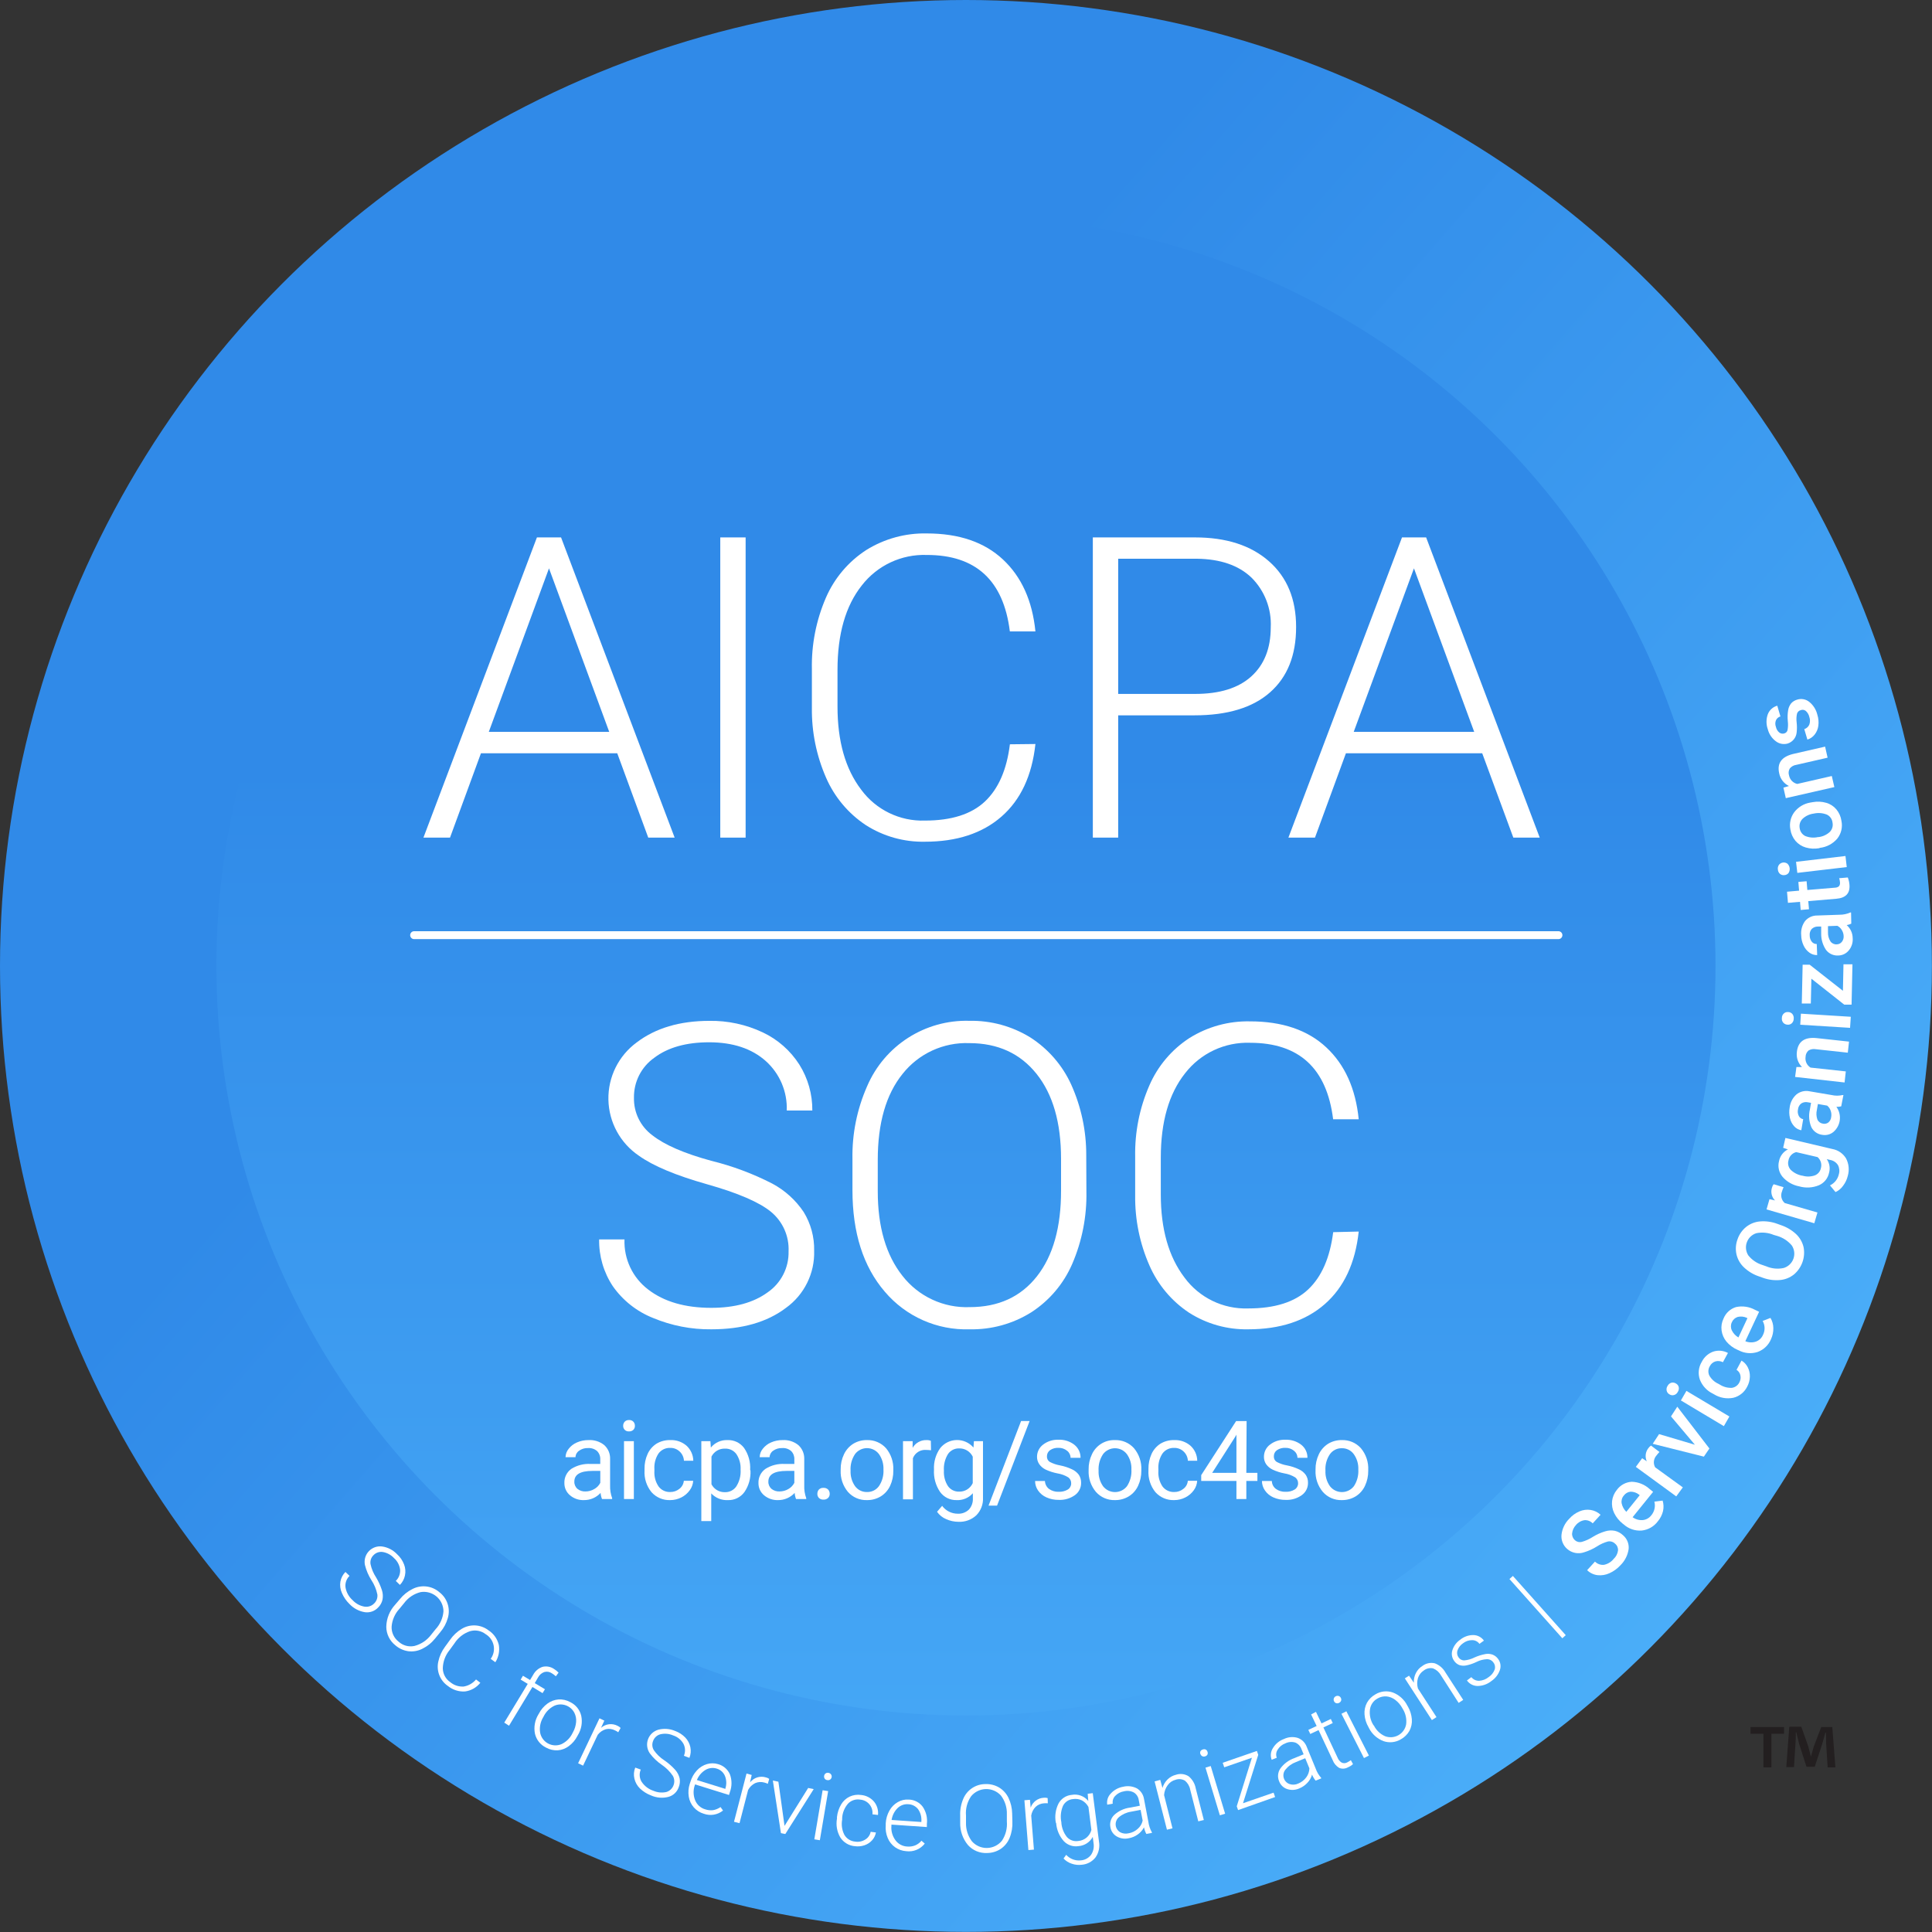 <?xml version="1.0" encoding="UTF-8"?>
<svg width="122px" height="122px" viewBox="0 0 122 122" version="1.1" xmlns="http://www.w3.org/2000/svg" xmlns:xlink="http://www.w3.org/1999/xlink">
    <rect x="0" y="0" width="122" height="122" fill="#333333" stroke="none"/>
    <!-- Generator: Sketch 55.2 (78181) - https://sketchapp.com -->
    <title>21972-312_SOC_NonCPA</title>
    <desc>Created with Sketch.</desc>
    <defs>
        <linearGradient x1="108.115%" y1="100%" x2="34.416%" y2="35.739%" id="linearGradient-1">
            <stop stop-color="#54BBFF" offset="0%"></stop>
            <stop stop-color="#308AE8" offset="100%"></stop>
        </linearGradient>
        <linearGradient x1="36.661%" y1="146.518%" x2="36.661%" y2="36.585%" id="linearGradient-2">
            <stop stop-color="#54BBFF" offset="0%"></stop>
            <stop stop-color="#308AE8" offset="100%"></stop>
        </linearGradient>
    </defs>
    <g id="Onboard?" stroke="none" stroke-width="1" fill="none" fill-rule="evenodd">
        <g id="Artboard" transform="translate(-869, -71)">
            <g id="21972-312_SOC_NonCPA" transform="translate(869, 71)">
                <circle id="Oval" fill="url(#linearGradient-1)" fill-rule="nonzero" cx="60.997" cy="60.997" r="60.997"></circle>
                <circle id="Oval" fill="url(#linearGradient-2)" fill-rule="nonzero" cx="60.997" cy="60.997" r="47.332"></circle>
                <path d="M23.62,101.26 C23.776,101.114 23.854,100.903 23.83,100.69 C23.764,100.366 23.636,100.057 23.453,99.781 C23.266,99.486 23.128,99.162 23.044,98.823 C22.98,98.512 23.07,98.19 23.287,97.958 C23.504,97.726 23.82,97.613 24.134,97.656 C24.496,97.709 24.828,97.883 25.078,98.149 C25.272,98.325 25.421,98.544 25.515,98.789 C25.602,99.011 25.621,99.254 25.571,99.488 C25.524,99.712 25.414,99.919 25.253,100.082 L24.994,99.83 C25.182,99.648 25.282,99.393 25.267,99.131 C25.235,98.843 25.096,98.578 24.879,98.387 C24.693,98.187 24.448,98.053 24.18,98.006 C23.957,97.969 23.732,98.046 23.579,98.212 C23.432,98.357 23.364,98.564 23.397,98.768 C23.46,99.065 23.579,99.349 23.746,99.603 C23.9,99.858 24.024,100.131 24.117,100.414 C24.179,100.606 24.192,100.81 24.155,101.008 C24.114,101.198 24.018,101.372 23.879,101.508 C23.664,101.74 23.349,101.851 23.037,101.805 C22.666,101.744 22.326,101.562 22.068,101.288 C21.863,101.09 21.7,100.852 21.589,100.589 C21.488,100.365 21.455,100.115 21.495,99.872 C21.538,99.642 21.649,99.43 21.813,99.264 L22.072,99.512 C21.873,99.704 21.78,99.98 21.82,100.253 C21.877,100.565 22.039,100.849 22.278,101.057 C22.471,101.263 22.724,101.401 23.002,101.452 C23.227,101.493 23.458,101.422 23.62,101.26 L23.62,101.26 Z" id="Path" fill="#FFFFFF" fill-rule="nonzero"></path>
                <path d="M27.476,103.466 C27.256,103.741 26.978,103.964 26.662,104.119 C26.391,104.255 26.085,104.308 25.784,104.27 C25.481,104.227 25.197,104.097 24.966,103.896 C24.605,103.612 24.393,103.178 24.393,102.718 C24.405,102.198 24.608,101.7 24.963,101.319 L25.246,100.987 C25.466,100.712 25.744,100.489 26.06,100.334 C26.619,100.053 27.291,100.14 27.759,100.554 C28.247,100.935 28.453,101.575 28.28,102.169 C28.189,102.5 28.025,102.807 27.801,103.067 L27.476,103.466 Z M27.501,102.886 C27.794,102.574 27.971,102.172 28.004,101.746 C28,101.385 27.838,101.043 27.561,100.811 C27.285,100.579 26.92,100.478 26.564,100.536 C26.143,100.64 25.772,100.887 25.515,101.236 L25.228,101.585 C24.937,101.896 24.761,102.297 24.729,102.721 C24.716,103.086 24.878,103.436 25.166,103.662 C25.435,103.911 25.809,104.014 26.169,103.938 C26.587,103.829 26.956,103.583 27.218,103.239 L27.501,102.886 Z" id="Shape" fill="#FFFFFF" fill-rule="nonzero"></path>
                <path d="M30.332,106.262 C30.092,106.565 29.743,106.762 29.36,106.811 C28.969,106.834 28.584,106.709 28.28,106.462 C27.781,106.119 27.543,105.506 27.679,104.917 C27.75,104.584 27.892,104.27 28.095,103.997 L28.417,103.553 C28.612,103.269 28.866,103.031 29.161,102.854 C29.689,102.536 30.357,102.573 30.846,102.948 C31.176,103.161 31.41,103.493 31.5,103.875 C31.564,104.253 31.486,104.642 31.28,104.965 L30.986,104.752 C31.164,104.508 31.232,104.199 31.171,103.902 C31.11,103.606 30.928,103.348 30.668,103.193 C30.385,102.974 30.014,102.905 29.672,103.008 C29.271,103.145 28.928,103.413 28.7,103.77 L28.396,104.189 C28.126,104.514 27.973,104.921 27.962,105.343 C27.965,105.696 28.141,106.026 28.434,106.224 C28.669,106.421 28.971,106.519 29.277,106.5 C29.583,106.45 29.861,106.291 30.06,106.053 L30.332,106.262 Z" id="Path" fill="#FFFFFF" fill-rule="nonzero"></path>
                <path d="M31.842,108.779 L33.325,106.332 L32.877,106.063 L33.024,105.818 L33.471,106.088 L33.667,105.762 C33.793,105.523 34.005,105.342 34.261,105.256 C34.509,105.196 34.771,105.245 34.981,105.388 C35.088,105.453 35.186,105.532 35.272,105.623 L35.1,105.853 C35.022,105.78 34.937,105.716 34.845,105.661 C34.706,105.566 34.532,105.538 34.37,105.584 C34.198,105.646 34.055,105.771 33.971,105.934 L33.768,106.283 L34.412,106.671 L34.261,106.916 L33.622,106.528 L32.143,108.975 L31.842,108.779 Z" id="Path" fill="#FFFFFF" fill-rule="nonzero"></path>
                <path d="M34.027,108.213 C34.156,107.962 34.342,107.744 34.569,107.577 C34.773,107.426 35.015,107.335 35.268,107.315 C35.525,107.298 35.781,107.357 36.006,107.482 C36.36,107.65 36.617,107.971 36.705,108.353 C36.79,108.768 36.715,109.2 36.495,109.562 L36.46,109.625 C36.331,109.878 36.144,110.097 35.915,110.265 C35.712,110.418 35.469,110.51 35.216,110.527 C34.96,110.54 34.705,110.481 34.482,110.356 C34.13,110.185 33.873,109.866 33.782,109.485 C33.697,109.069 33.772,108.636 33.992,108.272 L34.027,108.213 Z M34.289,108.461 C34.12,108.748 34.056,109.086 34.108,109.415 C34.164,109.706 34.348,109.957 34.609,110.097 C34.87,110.237 35.18,110.253 35.453,110.139 C35.76,109.994 36.008,109.747 36.153,109.44 L36.184,109.381 C36.294,109.183 36.361,108.963 36.38,108.737 C36.398,108.536 36.359,108.334 36.268,108.154 C36.03,107.704 35.489,107.51 35.02,107.706 C34.714,107.852 34.467,108.099 34.321,108.405 L34.289,108.461 Z" id="Shape" fill="#FFFFFF" fill-rule="nonzero"></path>
                <path d="M39.04,109.388 C38.977,109.34 38.909,109.301 38.837,109.269 C38.66,109.177 38.455,109.15 38.26,109.195 C38.056,109.254 37.876,109.377 37.747,109.545 L36.82,111.495 L36.506,111.345 L37.855,108.507 L38.163,108.653 L37.953,109.108 C38.242,108.851 38.66,108.801 39.002,108.982 C39.073,109.013 39.137,109.058 39.19,109.115 L39.04,109.388 Z" id="Path" fill="#FFFFFF" fill-rule="nonzero"></path>
                <path d="M42.525,112.75 C42.607,112.553 42.594,112.329 42.49,112.142 C42.304,111.867 42.066,111.63 41.791,111.443 C41.503,111.247 41.249,111.005 41.04,110.726 C40.856,110.466 40.811,110.133 40.919,109.834 C41.027,109.534 41.274,109.307 41.581,109.223 C41.93,109.135 42.299,109.163 42.63,109.304 C42.875,109.392 43.096,109.536 43.277,109.723 C43.437,109.892 43.548,110.103 43.595,110.331 C43.64,110.556 43.619,110.789 43.535,111.003 L43.186,110.873 C43.29,110.629 43.279,110.351 43.158,110.115 C43.015,109.864 42.783,109.675 42.508,109.587 C42.256,109.476 41.975,109.45 41.707,109.513 C41.49,109.568 41.314,109.728 41.239,109.94 C41.161,110.132 41.181,110.349 41.291,110.524 C41.466,110.775 41.688,110.99 41.945,111.156 C42.202,111.331 42.437,111.536 42.644,111.768 C42.777,111.919 42.87,112.1 42.917,112.296 C42.952,112.486 42.931,112.683 42.857,112.862 C42.753,113.162 42.507,113.39 42.2,113.47 C41.836,113.562 41.452,113.529 41.109,113.376 C40.849,113.278 40.611,113.128 40.41,112.936 C40.237,112.767 40.116,112.552 40.061,112.317 C40.005,112.084 40.024,111.84 40.113,111.618 L40.463,111.744 C40.353,111.997 40.375,112.289 40.522,112.523 C40.699,112.786 40.959,112.983 41.26,113.082 C41.518,113.195 41.806,113.222 42.081,113.159 C42.284,113.097 42.447,112.947 42.525,112.75 L42.525,112.75 Z" id="Path" fill="#FFFFFF" fill-rule="nonzero"></path>
                <path d="M44.444,114.533 C43.945,114.388 43.574,113.967 43.494,113.453 C43.449,113.183 43.471,112.906 43.556,112.646 L43.595,112.527 C43.673,112.256 43.813,112.007 44.004,111.8 C44.175,111.61 44.395,111.471 44.64,111.398 C44.868,111.33 45.111,111.33 45.339,111.398 C45.674,111.487 45.95,111.724 46.091,112.041 C46.226,112.403 46.226,112.801 46.091,113.163 L46.035,113.348 L43.892,112.68 L43.871,112.743 C43.766,113.051 43.776,113.386 43.899,113.687 C44.012,113.963 44.245,114.172 44.532,114.254 C44.692,114.308 44.863,114.326 45.032,114.306 C45.2,114.276 45.36,114.209 45.5,114.11 L45.657,114.33 C45.316,114.605 44.856,114.682 44.444,114.533 Z M45.266,111.684 C45.027,111.607 44.765,111.636 44.549,111.765 C44.303,111.913 44.113,112.137 44.007,112.404 L45.808,112.964 L45.808,112.929 C45.889,112.673 45.879,112.398 45.78,112.149 C45.687,111.924 45.499,111.754 45.266,111.684 Z" id="Shape" fill="#FFFFFF" fill-rule="nonzero"></path>
                <path d="M48.485,112.642 C48.415,112.608 48.341,112.581 48.265,112.562 C48.073,112.507 47.868,112.52 47.685,112.6 C47.496,112.694 47.341,112.844 47.241,113.03 L46.699,115.127 L46.35,115.04 L47.14,111.995 L47.468,112.083 L47.363,112.555 C47.598,112.251 47.996,112.124 48.363,112.237 C48.439,112.253 48.51,112.285 48.573,112.331 L48.485,112.642 Z" id="Path" fill="#FFFFFF" fill-rule="nonzero"></path>
                <polygon id="Path" fill="#FFFFFF" fill-rule="nonzero" points="49.541 115.299 51.034 112.904 51.383 112.978 49.59 115.813 49.314 115.757 48.803 112.436 49.153 112.509"></polygon>
                <path d="M51.771,116.204 L51.422,116.148 L51.946,113.048 L52.296,113.103 L51.771,116.204 Z M52.041,112.142 C52.049,112.079 52.083,112.021 52.136,111.985 C52.189,111.948 52.254,111.936 52.317,111.95 C52.381,111.959 52.439,111.995 52.477,112.048 C52.513,112.099 52.527,112.161 52.516,112.223 C52.506,112.283 52.472,112.337 52.422,112.373 C52.367,112.41 52.3,112.423 52.236,112.408 C52.171,112.401 52.113,112.367 52.075,112.313 C52.043,112.263 52.03,112.202 52.041,112.142 L52.041,112.142 Z" id="Shape" fill="#FFFFFF" fill-rule="nonzero"></path>
                <path d="M54.002,116.292 C54.22,116.328 54.443,116.283 54.631,116.166 C54.814,116.06 54.941,115.88 54.98,115.673 L55.312,115.715 C55.28,115.9 55.195,116.072 55.068,116.211 C54.936,116.356 54.768,116.465 54.582,116.526 C54.39,116.59 54.185,116.609 53.984,116.582 C53.609,116.552 53.269,116.349 53.065,116.033 C52.854,115.674 52.778,115.251 52.852,114.841 L52.852,114.736 C52.883,114.456 52.974,114.185 53.117,113.942 C53.242,113.731 53.427,113.56 53.649,113.453 C53.876,113.347 54.131,113.31 54.379,113.348 C54.692,113.376 54.981,113.524 55.187,113.761 C55.384,113.997 55.476,114.304 55.442,114.61 L55.092,114.568 C55.117,114.343 55.049,114.117 54.904,113.942 C54.759,113.768 54.549,113.659 54.323,113.642 C54.043,113.592 53.757,113.684 53.558,113.886 C53.333,114.14 53.2,114.461 53.18,114.799 L53.18,114.9 C53.119,115.228 53.168,115.568 53.32,115.865 C53.464,116.11 53.718,116.269 54.002,116.292 Z" id="Path" fill="#FFFFFF" fill-rule="nonzero"></path>
                <path d="M57.221,116.896 C56.97,116.879 56.728,116.793 56.522,116.648 C56.315,116.501 56.154,116.299 56.057,116.064 C55.951,115.81 55.907,115.535 55.931,115.26 L55.931,115.138 C55.946,114.855 56.026,114.58 56.165,114.334 C56.287,114.111 56.469,113.926 56.69,113.799 C56.901,113.675 57.145,113.619 57.389,113.638 C57.735,113.646 58.058,113.812 58.266,114.089 C58.484,114.409 58.577,114.797 58.529,115.18 L58.529,115.372 L56.291,115.218 L56.291,115.285 C56.26,115.607 56.347,115.93 56.536,116.194 C56.709,116.438 56.985,116.588 57.284,116.603 C57.452,116.618 57.622,116.595 57.78,116.536 C57.939,116.47 58.079,116.367 58.189,116.236 L58.396,116.417 C58.118,116.775 57.67,116.958 57.221,116.896 Z M57.361,113.932 C57.109,113.91 56.86,114 56.679,114.177 C56.476,114.379 56.344,114.641 56.302,114.925 L58.182,115.054 L58.182,115.002 C58.202,114.734 58.129,114.467 57.976,114.247 C57.828,114.056 57.602,113.941 57.361,113.932 L57.361,113.932 Z" id="Shape" fill="#FFFFFF" fill-rule="nonzero"></path>
                <path d="M63.929,115.023 C63.946,115.375 63.887,115.727 63.755,116.054 C63.641,116.338 63.445,116.581 63.192,116.753 C62.936,116.921 62.638,117.011 62.332,117.012 C61.873,117.036 61.428,116.851 61.122,116.508 C60.792,116.111 60.618,115.606 60.633,115.089 L60.633,114.652 C60.618,114.293 60.683,113.935 60.822,113.603 C61.054,113.035 61.606,112.662 62.22,112.659 C62.523,112.646 62.824,112.72 63.087,112.873 C63.344,113.029 63.55,113.256 63.681,113.526 C63.829,113.836 63.909,114.173 63.915,114.516 L63.929,115.023 Z M63.58,114.572 C63.596,114.144 63.464,113.724 63.206,113.383 C62.963,113.115 62.615,112.966 62.253,112.974 C61.891,112.983 61.551,113.149 61.322,113.429 C61.076,113.786 60.962,114.217 61,114.649 L61,115.092 C60.986,115.517 61.118,115.934 61.374,116.274 C61.615,116.548 61.965,116.702 62.33,116.694 C62.695,116.687 63.039,116.519 63.269,116.236 C63.507,115.877 63.617,115.448 63.58,115.019 L63.58,114.572 Z" id="Shape" fill="#FFFFFF" fill-rule="nonzero"></path>
                <path d="M66.167,113.872 C66.089,113.866 66.01,113.866 65.932,113.872 C65.733,113.882 65.544,113.961 65.398,114.096 C65.248,114.246 65.151,114.44 65.118,114.649 L65.289,116.798 L64.94,116.826 L64.688,113.68 L65.038,113.652 L65.083,114.149 C65.206,113.786 65.54,113.537 65.922,113.523 C66.001,113.514 66.08,113.521 66.156,113.544 L66.167,113.872 Z" id="Path" fill="#FFFFFF" fill-rule="nonzero"></path>
                <path d="M66.67,115.086 C66.595,114.676 66.657,114.254 66.845,113.883 C67.013,113.575 67.324,113.372 67.673,113.341 C68.067,113.267 68.47,113.415 68.722,113.726 L68.684,113.271 L69.005,113.233 L69.397,116.285 C69.461,116.633 69.385,116.993 69.183,117.284 C68.972,117.556 68.656,117.726 68.313,117.753 C68.098,117.781 67.878,117.759 67.673,117.686 C67.477,117.623 67.3,117.509 67.159,117.358 L67.327,117.127 C67.562,117.386 67.907,117.516 68.254,117.477 C68.508,117.458 68.742,117.33 68.897,117.127 C69.043,116.909 69.099,116.644 69.054,116.386 L69.005,115.994 C68.823,116.331 68.482,116.551 68.1,116.578 C67.757,116.632 67.411,116.513 67.173,116.26 C66.895,115.947 66.727,115.552 66.694,115.134 L66.67,115.086 Z M67.02,115.086 C67.042,115.418 67.164,115.736 67.369,115.998 C67.549,116.202 67.821,116.298 68.089,116.253 C68.487,116.222 68.82,115.94 68.918,115.554 L68.732,114.103 C68.638,113.93 68.496,113.787 68.323,113.691 C68.148,113.605 67.95,113.576 67.757,113.607 C67.486,113.628 67.246,113.79 67.124,114.033 C66.981,114.37 66.947,114.743 67.027,115.099 L67.02,115.086 Z" id="Shape" fill="#FFFFFF" fill-rule="nonzero"></path>
                <path d="M72.389,115.809 C72.319,115.677 72.268,115.536 72.239,115.39 C72.148,115.568 72.015,115.722 71.851,115.837 C71.682,115.959 71.489,116.041 71.284,116.078 C71.024,116.14 70.75,116.1 70.519,115.966 C70.307,115.844 70.161,115.634 70.12,115.393 C70.06,115.107 70.151,114.81 70.361,114.607 C70.638,114.354 70.986,114.193 71.358,114.145 L71.977,114.026 L71.91,113.677 C71.885,113.479 71.774,113.302 71.606,113.194 C71.413,113.089 71.186,113.061 70.973,113.117 C70.76,113.15 70.564,113.253 70.417,113.411 C70.293,113.54 70.237,113.72 70.267,113.897 L69.918,113.96 C69.877,113.705 69.958,113.446 70.138,113.261 C70.345,113.031 70.623,112.878 70.928,112.827 C71.22,112.756 71.528,112.793 71.795,112.932 C72.033,113.076 72.195,113.318 72.239,113.593 L72.518,115.054 C72.55,115.284 72.624,115.506 72.739,115.708 L72.739,115.743 L72.389,115.809 Z M71.267,115.767 C71.484,115.731 71.685,115.633 71.847,115.484 C72.003,115.349 72.111,115.168 72.155,114.967 L72.025,114.288 L71.417,114.404 C71.134,114.447 70.869,114.568 70.652,114.753 C70.51,114.877 70.435,115.061 70.452,115.248 C70.468,115.436 70.574,115.604 70.736,115.701 C70.898,115.788 71.088,115.811 71.267,115.767 L71.267,115.767 Z" id="Shape" fill="#FFFFFF" fill-rule="nonzero"></path>
                <path d="M73.266,112.394 L73.406,112.904 C73.466,112.701 73.577,112.515 73.728,112.366 C73.874,112.222 74.056,112.12 74.256,112.072 C74.522,111.981 74.814,112.015 75.053,112.163 C75.291,112.356 75.452,112.627 75.507,112.929 L76.018,114.928 L75.668,115.012 L75.158,113.013 C75.118,112.791 75.001,112.591 74.829,112.446 C74.65,112.339 74.432,112.317 74.235,112.387 C74.03,112.438 73.851,112.562 73.731,112.736 C73.599,112.917 73.522,113.132 73.508,113.355 L74.039,115.453 L73.689,115.54 L72.91,112.492 L73.266,112.394 Z" id="Path" fill="#FFFFFF" fill-rule="nonzero"></path>
                <path d="M75.801,110.768 C75.778,110.712 75.778,110.65 75.801,110.594 C75.831,110.536 75.884,110.494 75.948,110.478 C76.008,110.452 76.076,110.452 76.136,110.478 C76.191,110.507 76.232,110.558 76.248,110.618 C76.271,110.674 76.271,110.737 76.248,110.793 C76.218,110.85 76.165,110.892 76.101,110.908 C76.042,110.931 75.975,110.927 75.918,110.898 C75.862,110.869 75.82,110.816 75.804,110.754 L75.801,110.768 Z M77.363,114.53 L77.031,114.631 L76.122,111.621 L76.454,111.52 L77.363,114.53 Z" id="Shape" fill="#FFFFFF" fill-rule="nonzero"></path>
                <polygon id="Path" fill="#FFFFFF" fill-rule="nonzero" points="78.492 113.869 80.422 113.201 80.52 113.477 78.181 114.302 78.097 114.061 79.055 110.996 77.307 111.6 77.21 111.314 79.37 110.566 79.454 110.814"></polygon>
                <path d="M83.079,112.443 C82.985,112.328 82.908,112.199 82.852,112.062 C82.799,112.256 82.698,112.434 82.558,112.579 C82.418,112.731 82.246,112.851 82.055,112.929 C81.811,113.043 81.534,113.059 81.279,112.974 C81.046,112.896 80.861,112.718 80.775,112.488 C80.658,112.222 80.687,111.913 80.852,111.674 C81.073,111.371 81.382,111.143 81.737,111.02 L82.32,110.779 L82.184,110.45 C82.119,110.264 81.978,110.114 81.796,110.038 C81.586,109.973 81.36,109.992 81.163,110.09 C80.96,110.164 80.788,110.306 80.677,110.492 C80.578,110.641 80.559,110.829 80.625,110.996 L80.303,111.125 C80.21,110.884 80.237,110.612 80.377,110.394 C80.535,110.125 80.782,109.92 81.076,109.814 C81.345,109.682 81.655,109.656 81.943,109.741 C82.207,109.833 82.416,110.038 82.513,110.3 L83.079,111.674 C83.155,111.893 83.274,112.095 83.428,112.268 L83.428,112.303 L83.079,112.443 Z M81.974,112.628 C82.177,112.548 82.354,112.412 82.485,112.237 C82.609,112.072 82.678,111.873 82.684,111.667 L82.422,111.027 L81.845,111.265 C81.579,111.362 81.344,111.53 81.167,111.751 C81.05,111.899 81.012,112.094 81.066,112.275 C81.119,112.455 81.257,112.599 81.436,112.659 C81.613,112.718 81.805,112.707 81.974,112.628 Z" id="Shape" fill="#FFFFFF" fill-rule="nonzero"></path>
                <path d="M83.1,108.098 L83.449,108.828 L84.037,108.549 L84.159,108.807 L83.568,109.083 L84.46,110.982 C84.508,111.11 84.596,111.221 84.711,111.296 C84.82,111.355 84.952,111.355 85.061,111.296 C85.145,111.253 85.225,111.204 85.302,111.149 L85.438,111.398 C85.345,111.483 85.237,111.551 85.12,111.6 C84.95,111.699 84.743,111.712 84.561,111.635 C84.375,111.523 84.232,111.352 84.156,111.149 L83.264,109.251 L82.74,109.496 L82.617,109.237 L83.142,108.992 L82.792,108.262 L83.1,108.098 Z" id="Path" fill="#FFFFFF" fill-rule="nonzero"></path>
                <path d="M84.243,107.433 C84.213,107.378 84.207,107.312 84.227,107.252 C84.247,107.192 84.29,107.142 84.348,107.115 C84.406,107.084 84.474,107.078 84.537,107.098 C84.595,107.117 84.643,107.16 84.669,107.217 C84.699,107.27 84.706,107.333 84.687,107.391 C84.664,107.453 84.617,107.503 84.558,107.531 C84.501,107.563 84.434,107.569 84.372,107.549 C84.315,107.53 84.268,107.488 84.243,107.433 Z M86.442,110.859 L86.131,111.017 L84.708,108.22 L85.019,108.063 L86.442,110.859 Z" id="Shape" fill="#FFFFFF" fill-rule="nonzero"></path>
                <path d="M86.414,109.059 C86.271,108.816 86.186,108.543 86.166,108.262 C86.146,108.006 86.199,107.751 86.319,107.524 C86.444,107.301 86.63,107.117 86.854,106.993 C87.186,106.79 87.592,106.748 87.959,106.878 C88.354,107.03 88.678,107.324 88.868,107.703 L88.906,107.766 C89.047,108.011 89.132,108.284 89.154,108.566 C89.174,108.82 89.121,109.075 89.001,109.3 C88.873,109.523 88.687,109.707 88.462,109.831 C88.13,110.031 87.727,110.073 87.361,109.947 C86.964,109.795 86.638,109.501 86.445,109.122 L86.414,109.059 Z M86.763,108.972 C86.912,109.268 87.159,109.502 87.462,109.636 C87.739,109.741 88.048,109.718 88.305,109.573 C88.563,109.428 88.742,109.175 88.794,108.884 C88.837,108.544 88.76,108.199 88.578,107.909 L88.546,107.853 C88.437,107.654 88.287,107.48 88.106,107.343 C87.946,107.219 87.754,107.143 87.553,107.122 C87.357,107.108 87.161,107.153 86.991,107.252 C86.726,107.393 86.547,107.654 86.508,107.951 C86.465,108.291 86.54,108.635 86.721,108.926 L86.763,108.972 Z" id="Shape" fill="#FFFFFF" fill-rule="nonzero"></path>
                <path d="M88.976,105.815 L89.28,106.259 C89.269,106.047 89.314,105.836 89.41,105.647 C89.502,105.465 89.642,105.311 89.815,105.203 C90.038,105.031 90.327,104.968 90.602,105.032 C90.888,105.139 91.128,105.345 91.276,105.612 L92.398,107.343 L92.108,107.531 L90.986,105.783 C90.876,105.588 90.702,105.436 90.493,105.353 C90.289,105.308 90.074,105.357 89.909,105.486 C89.733,105.599 89.602,105.769 89.539,105.969 C89.476,106.183 89.476,106.411 89.539,106.626 L90.71,108.43 L90.42,108.618 L88.71,105.983 L88.976,105.815 Z" id="Path" fill="#FFFFFF" fill-rule="nonzero"></path>
                <path d="M94.304,104.983 C94.211,104.847 94.055,104.768 93.891,104.773 C93.665,104.784 93.443,104.842 93.241,104.944 C93.037,105.045 92.82,105.119 92.598,105.165 C92.45,105.197 92.297,105.19 92.154,105.144 C92.022,105.092 91.908,105.002 91.829,104.885 C91.683,104.691 91.64,104.438 91.713,104.207 C91.8,103.934 91.976,103.699 92.213,103.539 C92.448,103.348 92.742,103.245 93.045,103.249 C93.308,103.255 93.553,103.385 93.706,103.599 L93.423,103.805 C93.317,103.657 93.146,103.57 92.965,103.571 C92.756,103.568 92.552,103.638 92.388,103.766 C92.225,103.875 92.103,104.033 92.038,104.217 C91.985,104.367 92.01,104.534 92.105,104.661 C92.183,104.778 92.314,104.848 92.454,104.85 C92.679,104.831 92.899,104.769 93.101,104.668 C93.324,104.567 93.559,104.493 93.8,104.448 C93.95,104.421 94.104,104.433 94.248,104.483 C94.388,104.537 94.509,104.631 94.597,104.752 C94.751,104.951 94.795,105.213 94.716,105.451 C94.618,105.736 94.43,105.981 94.181,106.15 C93.932,106.351 93.623,106.462 93.304,106.465 C93.037,106.464 92.787,106.333 92.633,106.116 L92.912,105.906 C93.029,106.056 93.211,106.142 93.402,106.137 C93.623,106.124 93.835,106.042 94.006,105.902 C94.18,105.788 94.312,105.622 94.384,105.427 C94.434,105.275 94.404,105.108 94.304,104.983 Z" id="Path" fill="#FFFFFF" fill-rule="nonzero"></path>
                <polygon id="Path" fill="#FFFFFF" fill-rule="nonzero" points="98.872 103.256 98.656 103.452 95.317 99.711 95.534 99.516"></polygon>
                <path d="M101.994,97.485 C101.877,97.365 101.708,97.31 101.543,97.338 C101.295,97.404 101.059,97.511 100.844,97.652 C100.594,97.809 100.325,97.933 100.043,98.019 C99.668,98.153 99.249,98.07 98.953,97.803 C98.704,97.582 98.574,97.257 98.603,96.925 C98.644,96.539 98.817,96.178 99.093,95.905 C99.272,95.701 99.496,95.541 99.746,95.436 C99.967,95.342 100.209,95.312 100.446,95.349 C100.68,95.385 100.898,95.491 101.071,95.653 L100.575,96.195 C100.439,96.054 100.249,95.981 100.054,95.995 C99.841,96.028 99.648,96.139 99.512,96.307 C99.379,96.449 99.296,96.63 99.274,96.824 C99.26,96.991 99.328,97.154 99.456,97.261 C99.572,97.367 99.734,97.406 99.886,97.366 C100.134,97.295 100.369,97.188 100.585,97.048 C100.829,96.897 101.093,96.779 101.368,96.698 C101.566,96.637 101.777,96.626 101.98,96.667 C102.173,96.715 102.35,96.812 102.494,96.95 C102.745,97.164 102.876,97.488 102.844,97.817 C102.788,98.204 102.608,98.563 102.33,98.837 C102.134,99.053 101.896,99.226 101.631,99.344 C101.396,99.453 101.136,99.495 100.879,99.467 C100.631,99.437 100.4,99.326 100.222,99.152 L100.718,98.61 C100.868,98.762 101.079,98.836 101.291,98.813 C101.53,98.763 101.744,98.632 101.896,98.442 C102.047,98.304 102.144,98.117 102.172,97.915 C102.187,97.751 102.121,97.59 101.994,97.485 Z" id="Path" fill="#FFFFFF" fill-rule="nonzero"></path>
                <path d="M104.686,96.069 C104.443,96.395 104.076,96.605 103.672,96.649 C103.257,96.682 102.846,96.543 102.536,96.265 L102.466,96.212 C102.239,96.032 102.055,95.802 101.928,95.541 C101.814,95.305 101.77,95.042 101.798,94.782 C101.83,94.526 101.934,94.283 102.099,94.083 C102.319,93.778 102.666,93.589 103.043,93.569 C103.461,93.583 103.86,93.745 104.168,94.027 L104.389,94.206 L103.095,95.807 C103.281,95.943 103.509,96.007 103.738,95.988 C103.953,95.967 104.148,95.857 104.277,95.684 C104.476,95.446 104.548,95.125 104.469,94.824 L104.99,94.758 C105.056,94.975 105.064,95.205 105.014,95.426 C104.956,95.662 104.843,95.882 104.686,96.069 Z M102.539,94.44 C102.421,94.575 102.371,94.756 102.403,94.933 C102.446,95.136 102.548,95.322 102.697,95.468 L103.543,94.419 L103.504,94.384 C103.352,94.262 103.164,94.196 102.969,94.195 C102.797,94.21 102.64,94.3 102.539,94.44 L102.539,94.44 Z" id="Shape" fill="#FFFFFF" fill-rule="nonzero"></path>
                <path d="M104.791,91.689 C104.722,91.757 104.659,91.831 104.602,91.909 C104.417,92.115 104.383,92.415 104.518,92.657 L106.266,93.923 L105.85,94.492 L103.298,92.629 L103.697,92.084 L103.99,92.276 C103.868,92.009 103.901,91.696 104.078,91.462 C104.126,91.392 104.186,91.331 104.256,91.283 L104.791,91.689 Z" id="Path" fill="#FFFFFF" fill-rule="nonzero"></path>
                <polygon id="Path" fill="#FFFFFF" fill-rule="nonzero" points="107.028 91.231 105.518 89.441 105.916 88.829 107.944 91.469 107.594 91.982 104.364 91.171 104.766 90.56"></polygon>
                <path d="M105.423,88.05 C105.333,88.002 105.268,87.918 105.245,87.819 C105.22,87.713 105.242,87.601 105.305,87.511 C105.355,87.414 105.444,87.342 105.549,87.312 C105.647,87.292 105.749,87.31 105.832,87.365 C105.92,87.411 105.983,87.492 106.007,87.588 C106.03,87.696 106.007,87.809 105.944,87.899 C105.896,87.997 105.808,88.068 105.703,88.095 C105.608,88.12 105.506,88.104 105.423,88.05 L105.423,88.05 Z M109.206,89.448 L108.856,90.056 L106.143,88.434 L106.493,87.83 L109.206,89.448 Z" id="Shape" fill="#FFFFFF" fill-rule="nonzero"></path>
                <path d="M109.828,87.309 C109.909,87.171 109.935,87.007 109.901,86.851 C109.872,86.705 109.784,86.578 109.657,86.501 L109.971,85.917 C110.141,86.017 110.278,86.164 110.366,86.34 C110.462,86.526 110.508,86.733 110.499,86.942 C110.492,87.161 110.433,87.375 110.328,87.567 C110.153,87.917 109.834,88.173 109.454,88.266 C109.032,88.35 108.595,88.27 108.23,88.043 L108.168,88.008 C107.79,87.828 107.496,87.512 107.343,87.123 C107.212,86.749 107.255,86.336 107.461,85.998 C107.61,85.697 107.869,85.465 108.185,85.351 C108.493,85.25 108.83,85.281 109.115,85.435 L108.797,86.019 C108.649,85.942 108.478,85.925 108.318,85.97 C108.165,86.02 108.039,86.13 107.968,86.274 C107.861,86.451 107.85,86.67 107.937,86.858 C108.067,87.089 108.268,87.273 108.51,87.382 L108.608,87.438 C108.834,87.581 109.099,87.65 109.367,87.637 C109.564,87.609 109.736,87.486 109.828,87.309 L109.828,87.309 Z" id="Path" fill="#FFFFFF" fill-rule="nonzero"></path>
                <path d="M111.834,84.565 C111.679,84.94 111.373,85.232 110.992,85.372 C110.596,85.501 110.165,85.465 109.797,85.271 L109.716,85.236 C109.446,85.118 109.207,84.94 109.017,84.715 C108.853,84.514 108.747,84.272 108.713,84.016 C108.678,83.759 108.721,83.497 108.835,83.264 C108.975,82.914 109.265,82.647 109.625,82.537 C110.033,82.45 110.458,82.512 110.824,82.712 L111.083,82.834 L110.212,84.694 C110.425,84.783 110.662,84.792 110.88,84.718 C111.082,84.646 111.244,84.493 111.328,84.295 C111.468,84.017 111.46,83.686 111.307,83.414 L111.8,83.222 C111.916,83.417 111.979,83.639 111.981,83.865 C111.986,84.107 111.936,84.346 111.834,84.565 Z M109.36,83.498 C109.283,83.66 109.283,83.847 109.36,84.009 C109.451,84.196 109.596,84.352 109.776,84.456 L110.345,83.24 L110.3,83.215 C110.123,83.134 109.923,83.114 109.734,83.159 C109.565,83.212 109.428,83.336 109.36,83.498 L109.36,83.498 Z" id="Shape" fill="#FFFFFF" fill-rule="nonzero"></path>
                <path d="M112.46,77.363 C112.816,77.482 113.142,77.675 113.418,77.93 C113.652,78.152 113.816,78.437 113.89,78.751 C114.017,79.396 113.782,80.059 113.278,80.482 C113.024,80.683 112.717,80.805 112.394,80.831 C112.026,80.863 111.656,80.812 111.31,80.684 L111.086,80.604 C110.729,80.487 110.402,80.292 110.129,80.034 C109.892,79.812 109.727,79.525 109.653,79.209 C109.583,78.892 109.606,78.562 109.72,78.258 C109.823,77.952 110.011,77.682 110.261,77.479 C110.514,77.277 110.82,77.155 111.142,77.129 C111.514,77.099 111.888,77.152 112.237,77.283 L112.46,77.363 Z M112.006,77.982 C111.657,77.835 111.272,77.797 110.901,77.874 C110.625,77.964 110.405,78.176 110.307,78.45 C110.208,78.723 110.242,79.027 110.398,79.272 C110.63,79.563 110.946,79.777 111.303,79.884 L111.534,79.964 C111.882,80.114 112.268,80.151 112.639,80.069 C112.921,79.982 113.147,79.767 113.248,79.489 C113.349,79.211 113.313,78.902 113.152,78.653 C112.908,78.36 112.582,78.147 112.216,78.042 L112.006,77.982 Z" id="Shape" fill="#FFFFFF" fill-rule="nonzero"></path>
                <path d="M112.628,74.969 C112.586,75.055 112.553,75.145 112.527,75.238 C112.422,75.494 112.492,75.788 112.701,75.969 L114.767,76.566 L114.568,77.245 L111.551,76.371 L111.737,75.724 L112.086,75.804 C111.88,75.596 111.805,75.291 111.89,75.011 C111.911,74.927 111.948,74.849 111.999,74.78 L112.628,74.969 Z" id="Path" fill="#FFFFFF" fill-rule="nonzero"></path>
                <path d="M113.607,74.913 C113.199,74.835 112.829,74.622 112.558,74.308 C112.33,74.033 112.249,73.664 112.341,73.319 C112.403,73 112.61,72.727 112.901,72.581 L112.6,72.48 L112.743,71.858 L115.711,72.557 C116.072,72.622 116.386,72.84 116.575,73.155 C116.75,73.492 116.789,73.884 116.683,74.249 C116.63,74.475 116.53,74.688 116.389,74.874 C116.267,75.049 116.101,75.188 115.907,75.276 L115.557,74.853 C115.842,74.719 116.048,74.461 116.117,74.154 C116.175,73.96 116.155,73.75 116.061,73.571 C115.948,73.396 115.766,73.278 115.561,73.245 L115.355,73.197 C115.531,73.449 115.583,73.768 115.498,74.063 C115.425,74.41 115.19,74.7 114.865,74.843 C114.466,75.009 114.022,75.034 113.607,74.913 L113.607,74.913 Z M113.827,74.242 C114.079,74.317 114.348,74.31 114.596,74.224 C114.795,74.148 114.942,73.975 114.984,73.766 C115.056,73.512 114.974,73.24 114.774,73.067 L113.425,72.753 C113.172,72.816 112.98,73.023 112.936,73.28 C112.877,73.489 112.932,73.713 113.079,73.871 C113.28,74.065 113.535,74.194 113.81,74.242 L113.827,74.242 Z" id="Shape" fill="#FFFFFF" fill-rule="nonzero"></path>
                <path d="M116.267,69.862 C116.168,69.886 116.065,69.897 115.963,69.893 C116.322,70.391 116.24,71.08 115.774,71.48 C115.579,71.641 115.323,71.707 115.075,71.662 C114.772,71.628 114.508,71.44 114.376,71.166 C114.233,70.818 114.202,70.434 114.288,70.068 L114.362,69.641 L114.159,69.606 C114.019,69.575 113.872,69.6 113.75,69.676 C113.627,69.768 113.55,69.908 113.537,70.061 C113.506,70.199 113.525,70.344 113.589,70.47 C113.643,70.578 113.746,70.654 113.866,70.673 L113.747,71.372 C113.574,71.342 113.416,71.254 113.299,71.124 C113.165,70.977 113.072,70.797 113.03,70.603 C112.978,70.383 112.972,70.154 113.013,69.932 C113.05,69.617 113.2,69.326 113.436,69.114 C113.666,68.926 113.969,68.851 114.261,68.911 L115.659,69.148 C115.889,69.202 116.128,69.202 116.358,69.148 L116.407,69.148 L116.267,69.862 Z M115.634,70.54 C115.659,70.404 115.647,70.264 115.599,70.134 C115.559,70.009 115.482,69.898 115.379,69.816 L114.795,69.715 L114.729,70.092 C114.682,70.293 114.694,70.503 114.764,70.697 C114.828,70.838 114.96,70.935 115.113,70.956 C115.236,70.983 115.365,70.954 115.463,70.875 C115.561,70.79 115.622,70.669 115.634,70.54 Z" id="Shape" fill="#FFFFFF" fill-rule="nonzero"></path>
                <path d="M113.439,67.38 L113.789,67.38 C113.539,67.129 113.42,66.776 113.467,66.425 C113.54,65.772 113.946,65.481 114.694,65.551 L116.76,65.775 L116.683,66.474 L114.659,66.254 C114.503,66.225 114.341,66.254 114.205,66.334 C114.087,66.436 114.018,66.584 114.016,66.74 C113.977,67.007 114.1,67.273 114.33,67.415 L116.557,67.656 L116.48,68.355 L113.355,68.005 L113.439,67.38 Z" id="Path" fill="#FFFFFF" fill-rule="nonzero"></path>
                <path d="M112.873,64.705 C112.773,64.701 112.679,64.659 112.611,64.587 C112.538,64.503 112.505,64.392 112.52,64.282 C112.519,64.173 112.564,64.069 112.646,63.996 C112.721,63.928 112.821,63.896 112.922,63.908 C113.021,63.91 113.115,63.953 113.18,64.027 C113.249,64.113 113.281,64.222 113.268,64.331 C113.268,64.44 113.224,64.544 113.145,64.618 C113.071,64.685 112.972,64.717 112.873,64.705 Z M116.872,64.206 L116.826,64.905 L113.68,64.709 L113.722,64.01 L116.872,64.206 Z" id="Shape" fill="#FFFFFF" fill-rule="nonzero"></path>
                <polygon id="Path" fill="#FFFFFF" fill-rule="nonzero" points="116.375 62.566 116.41 60.892 116.977 60.892 116.921 63.44 116.459 63.44 114.383 61.801 114.348 63.367 113.778 63.367 113.831 60.92 114.278 60.92"></polygon>
                <path d="M116.903,58.326 C116.811,58.37 116.714,58.401 116.613,58.417 C116.849,58.622 116.986,58.918 116.991,59.231 C117.016,59.513 116.929,59.793 116.749,60.011 C116.589,60.211 116.349,60.33 116.092,60.336 C115.789,60.359 115.494,60.228 115.309,59.986 C115.101,59.677 114.993,59.31 115.002,58.938 L115.002,58.508 L114.795,58.508 C114.651,58.506 114.513,58.56 114.407,58.658 C114.307,58.773 114.26,58.926 114.278,59.077 C114.276,59.219 114.323,59.358 114.411,59.469 C114.486,59.563 114.601,59.616 114.722,59.612 L114.75,60.311 C114.574,60.315 114.402,60.261 114.261,60.158 C114.099,60.041 113.972,59.884 113.89,59.703 C113.794,59.499 113.742,59.276 113.74,59.049 C113.71,58.733 113.797,58.418 113.984,58.161 C114.174,57.936 114.455,57.808 114.75,57.812 L116.169,57.763 C116.401,57.764 116.629,57.715 116.84,57.62 L116.889,57.62 L116.903,58.326 Z M116.421,59.119 C116.418,58.982 116.378,58.848 116.306,58.731 C116.24,58.616 116.141,58.522 116.022,58.462 L115.432,58.483 L115.432,58.864 C115.423,59.07 115.478,59.274 115.589,59.448 C115.678,59.573 115.827,59.644 115.98,59.633 C116.103,59.633 116.219,59.579 116.299,59.486 C116.385,59.384 116.428,59.253 116.421,59.119 L116.421,59.119 Z" id="Shape" fill="#FFFFFF" fill-rule="nonzero"></path>
                <path d="M112.845,56.309 L113.607,56.242 L113.561,55.69 L114.082,55.648 L114.128,56.2 L115.876,56.054 C115.969,56.054 116.06,56.021 116.131,55.959 C116.183,55.884 116.203,55.791 116.187,55.701 C116.183,55.617 116.166,55.535 116.138,55.456 L116.683,55.41 C116.74,55.557 116.776,55.711 116.788,55.868 C116.833,56.407 116.557,56.704 115.963,56.753 L114.187,56.903 L114.233,57.417 L113.708,57.462 L113.666,56.948 L112.904,57.011 L112.845,56.309 Z" id="Path" fill="#FFFFFF" fill-rule="nonzero"></path>
                <path d="M112.691,55.26 C112.591,55.276 112.489,55.25 112.408,55.19 C112.324,55.12 112.274,55.019 112.268,54.91 C112.249,54.802 112.276,54.691 112.341,54.603 C112.474,54.445 112.707,54.418 112.873,54.54 C113.032,54.694 113.061,54.94 112.943,55.127 C112.881,55.205 112.79,55.253 112.691,55.26 L112.691,55.26 Z M116.536,54.054 L116.617,54.753 L113.495,55.12 L113.415,54.421 L116.536,54.054 Z" id="Shape" fill="#FFFFFF" fill-rule="nonzero"></path>
                <path d="M114.876,53.561 C114.593,53.612 114.302,53.596 114.026,53.516 C113.775,53.443 113.55,53.298 113.38,53.1 C113.209,52.894 113.097,52.645 113.058,52.38 C112.982,52.001 113.068,51.608 113.296,51.296 C113.542,50.97 113.903,50.75 114.306,50.681 L114.47,50.653 C114.753,50.601 115.044,50.615 115.32,50.695 C115.569,50.765 115.792,50.909 115.959,51.107 C116.133,51.315 116.244,51.567 116.281,51.834 C116.365,52.229 116.269,52.64 116.019,52.956 C115.739,53.284 115.346,53.492 114.918,53.54 L114.876,53.561 Z M114.82,52.862 C115.088,52.833 115.34,52.721 115.54,52.54 C115.696,52.385 115.763,52.162 115.718,51.946 C115.696,51.73 115.564,51.54 115.369,51.443 C115.102,51.335 114.81,51.312 114.53,51.376 C114.268,51.409 114.024,51.523 113.831,51.701 C113.672,51.856 113.603,52.079 113.645,52.296 C113.671,52.509 113.803,52.695 113.995,52.792 C114.257,52.898 114.545,52.92 114.82,52.855 L114.82,52.862 Z" id="Shape" fill="#FFFFFF" fill-rule="nonzero"></path>
                <path d="M112.618,49.737 L112.967,49.635 C112.649,49.481 112.421,49.186 112.352,48.838 C112.205,48.2 112.496,47.791 113.226,47.611 L115.25,47.147 L115.407,47.846 L113.422,48.3 C113.264,48.323 113.121,48.404 113.02,48.527 C112.941,48.662 112.924,48.824 112.974,48.971 C113.026,49.235 113.229,49.444 113.491,49.503 L115.673,49.003 L115.834,49.702 L112.768,50.401 L112.618,49.737 Z" id="Path" fill="#FFFFFF" fill-rule="nonzero"></path>
                <path d="M113.705,44.846 C113.592,44.875 113.504,44.962 113.474,45.074 C113.436,45.253 113.429,45.437 113.453,45.619 C113.477,45.829 113.477,46.041 113.453,46.252 C113.423,46.577 113.201,46.852 112.89,46.951 C112.633,47.025 112.355,46.973 112.142,46.811 C111.889,46.625 111.709,46.357 111.632,46.052 C111.522,45.745 111.522,45.409 111.632,45.102 C111.735,44.838 111.956,44.638 112.23,44.563 L112.429,45.241 C112.304,45.276 112.2,45.365 112.146,45.483 C112.092,45.619 112.092,45.77 112.146,45.906 C112.173,46.043 112.247,46.166 112.355,46.255 C112.444,46.325 112.562,46.347 112.67,46.315 C112.77,46.289 112.849,46.212 112.876,46.112 C112.912,45.92 112.918,45.725 112.894,45.532 C112.871,45.298 112.879,45.063 112.918,44.832 C112.945,44.677 113.012,44.532 113.11,44.409 C113.213,44.298 113.345,44.218 113.491,44.179 C113.752,44.097 114.037,44.151 114.25,44.322 C114.505,44.528 114.685,44.814 114.76,45.133 C114.832,45.359 114.854,45.597 114.823,45.832 C114.796,46.037 114.714,46.23 114.586,46.391 C114.469,46.539 114.311,46.648 114.131,46.703 L113.935,46.042 C114.079,45.998 114.195,45.893 114.254,45.755 C114.308,45.599 114.308,45.429 114.254,45.273 C114.222,45.127 114.145,44.994 114.033,44.895 C113.942,44.819 113.815,44.8 113.705,44.846 Z" id="Path" fill="#FFFFFF" fill-rule="nonzero"></path>
                <path d="M38.977,47.566 L30.371,47.566 L28.417,52.893 L26.739,52.893 L33.905,33.936 L35.429,33.936 L42.602,52.893 L40.935,52.893 L38.977,47.566 Z M30.867,46.213 L38.47,46.213 L34.667,35.89 L30.867,46.213 Z" id="Shape" fill="#FFFFFF" fill-rule="nonzero"></path>
                <polygon id="Path" fill="#FFFFFF" fill-rule="nonzero" points="47.084 52.893 45.483 52.893 45.483 33.936 47.084 33.936"></polygon>
                <path d="M65.384,46.982 C65.167,48.979 64.453,50.507 63.241,51.565 C62.029,52.623 60.416,53.152 58.403,53.152 C57.083,53.178 55.785,52.813 54.673,52.103 C53.567,51.369 52.697,50.331 52.166,49.115 C51.555,47.722 51.249,46.214 51.268,44.693 L51.268,42.246 C51.237,40.7 51.539,39.166 52.152,37.747 C52.686,36.513 53.572,35.464 54.701,34.733 C55.846,34.02 57.173,33.656 58.522,33.685 C60.554,33.685 62.157,34.232 63.332,35.328 C64.506,36.423 65.19,37.938 65.384,39.872 L63.769,39.872 C63.37,36.651 61.622,35.042 58.525,35.044 C56.926,34.988 55.397,35.705 54.418,36.971 C53.397,38.257 52.886,40.034 52.886,42.301 L52.886,44.619 C52.886,46.81 53.384,48.558 54.379,49.863 C55.317,51.139 56.824,51.87 58.406,51.817 C60.079,51.817 61.343,51.415 62.196,50.611 C63.048,49.807 63.574,48.603 63.772,47 L65.384,46.982 Z" id="Path" fill="#FFFFFF" fill-rule="nonzero"></path>
                <path d="M70.61,45.171 L70.61,52.893 L69.009,52.893 L69.009,33.936 L75.465,33.936 C77.437,33.936 78.994,34.44 80.135,35.446 C81.277,36.453 81.847,37.837 81.845,39.599 C81.845,41.38 81.296,42.754 80.198,43.721 C79.101,44.688 77.51,45.171 75.427,45.171 L70.61,45.171 Z M70.61,43.819 L75.465,43.819 C77.022,43.819 78.207,43.449 79.02,42.71 C79.834,41.972 80.242,40.942 80.244,39.62 C80.302,38.447 79.86,37.303 79.027,36.474 C78.216,35.698 77.064,35.301 75.57,35.282 L70.61,35.282 L70.61,43.819 Z" id="Shape" fill="#FFFFFF" fill-rule="nonzero"></path>
                <path d="M93.597,47.566 L84.991,47.566 L83.037,52.893 L81.359,52.893 L88.532,33.936 L90.056,33.936 L97.229,52.893 L95.562,52.893 L93.597,47.566 Z M85.484,46.213 L93.091,46.213 L89.287,35.89 L85.484,46.213 Z" id="Shape" fill="#FFFFFF" fill-rule="nonzero"></path>
                <path d="M49.796,79.02 C49.839,78.062 49.43,77.14 48.692,76.528 C47.953,75.917 46.602,75.335 44.64,74.78 C42.678,74.225 41.246,73.625 40.344,72.98 C39.164,72.182 38.446,70.861 38.419,69.437 C38.392,68.014 39.059,66.666 40.208,65.824 C41.398,64.92 42.924,64.467 44.783,64.464 C45.951,64.444 47.108,64.693 48.164,65.191 C49.11,65.637 49.911,66.341 50.474,67.222 C51.021,68.092 51.306,69.1 51.296,70.127 L49.681,70.127 C49.726,68.939 49.239,67.792 48.353,66.999 C47.469,66.213 46.28,65.819 44.783,65.817 C43.336,65.817 42.179,66.142 41.323,66.789 C40.497,67.368 40.014,68.319 40.033,69.327 C40.014,70.254 40.445,71.133 41.19,71.686 C41.961,72.295 43.199,72.832 44.902,73.298 C46.243,73.626 47.541,74.111 48.769,74.742 C49.565,75.167 50.244,75.782 50.747,76.531 C51.2,77.266 51.43,78.116 51.411,78.978 C51.456,80.401 50.79,81.753 49.635,82.586 C48.443,83.491 46.867,83.942 44.916,83.942 C43.654,83.956 42.403,83.712 41.239,83.226 C40.214,82.82 39.33,82.122 38.697,81.219 C38.117,80.345 37.816,79.315 37.834,78.265 L39.435,78.265 C39.388,79.501 39.946,80.682 40.931,81.429 C41.931,82.2 43.259,82.586 44.916,82.586 C46.391,82.586 47.577,82.261 48.471,81.611 C49.322,81.026 49.821,80.052 49.796,79.02 Z" id="Path" fill="#FFFFFF" fill-rule="nonzero"></path>
                <path d="M68.603,75.231 C68.636,76.81 68.329,78.378 67.701,79.828 C67.158,81.076 66.258,82.135 65.114,82.873 C63.952,83.598 62.604,83.97 61.234,83.942 C59.177,84.011 57.202,83.135 55.872,81.565 C54.511,79.983 53.83,77.845 53.83,75.151 L53.83,73.197 C53.8,71.618 54.114,70.052 54.75,68.607 C55.847,66.027 58.411,64.382 61.213,64.461 C62.569,64.435 63.904,64.799 65.059,65.509 C66.19,66.233 67.089,67.269 67.645,68.491 C68.277,69.896 68.6,71.419 68.593,72.959 L68.603,75.231 Z M67.002,73.176 C67.002,70.889 66.486,69.101 65.454,67.81 C64.421,66.519 63.007,65.872 61.21,65.87 C59.577,65.809 58.013,66.529 56.997,67.81 C55.951,69.105 55.428,70.917 55.428,73.245 L55.428,75.224 C55.428,77.473 55.949,79.255 56.99,80.569 C58.005,81.871 59.585,82.605 61.234,82.541 C63.047,82.541 64.463,81.891 65.481,80.593 C66.5,79.295 67.007,77.488 67.002,75.172 L67.002,73.176 Z" id="Shape" fill="#FFFFFF" fill-rule="nonzero"></path>
                <path d="M85.799,77.769 C85.582,79.764 84.867,81.291 83.656,82.352 C82.444,83.412 80.831,83.942 78.818,83.942 C77.498,83.968 76.2,83.603 75.088,82.894 C73.981,82.16 73.111,81.122 72.581,79.905 C71.97,78.513 71.664,77.006 71.683,75.486 L71.683,73.039 C71.654,71.5 71.957,69.973 72.571,68.561 C73.102,67.326 73.987,66.276 75.116,65.544 C76.26,64.831 77.588,64.467 78.936,64.496 C80.969,64.496 82.572,65.042 83.747,66.135 C84.921,67.228 85.605,68.743 85.799,70.68 L84.183,70.68 C83.785,67.461 82.037,65.851 78.94,65.849 C77.34,65.793 75.811,66.511 74.832,67.778 C73.812,69.065 73.301,70.84 73.301,73.106 L73.301,75.427 C73.301,77.615 73.799,79.363 74.794,80.67 C75.731,81.947 77.238,82.678 78.821,82.624 C80.499,82.624 81.762,82.224 82.61,81.422 C83.459,80.62 83.984,79.415 84.187,77.807 L85.799,77.769 Z" id="Path" fill="#FFFFFF" fill-rule="nonzero"></path>
                <path d="M26.151,59.053 L98.411,59.053" id="Path" stroke="#FFFFFF" stroke-width="0.5" stroke-linecap="round" stroke-linejoin="round"></path>
                <path d="M38.016,94.66 C37.966,94.536 37.935,94.405 37.925,94.272 C37.656,94.566 37.275,94.731 36.876,94.727 C36.552,94.74 36.235,94.63 35.988,94.419 C35.761,94.227 35.633,93.943 35.639,93.646 C35.626,93.297 35.789,92.964 36.072,92.758 C36.437,92.528 36.865,92.418 37.296,92.444 L37.904,92.444 L37.904,92.154 C37.914,91.96 37.843,91.772 37.708,91.633 C37.548,91.494 37.339,91.425 37.128,91.441 C36.928,91.433 36.731,91.492 36.569,91.608 C36.43,91.699 36.345,91.852 36.341,92.017 L35.712,92.017 C35.716,91.824 35.785,91.639 35.908,91.49 C36.046,91.311 36.227,91.171 36.436,91.084 C36.666,90.984 36.915,90.934 37.166,90.937 C37.524,90.916 37.876,91.028 38.156,91.252 C38.4,91.474 38.536,91.792 38.526,92.122 L38.526,93.804 C38.517,94.076 38.561,94.348 38.655,94.604 L38.655,94.66 L38.016,94.66 Z M36.967,94.181 C37.162,94.182 37.354,94.13 37.523,94.031 C37.688,93.941 37.822,93.804 37.907,93.636 L37.907,92.884 L37.414,92.884 C36.649,92.884 36.268,93.108 36.268,93.555 C36.259,93.731 36.331,93.901 36.464,94.017 C36.609,94.133 36.792,94.191 36.978,94.181 L36.967,94.181 Z" id="Shape" fill="#FFFFFF" fill-rule="nonzero"></path>
                <path d="M39.351,90.035 C39.349,89.94 39.382,89.848 39.446,89.777 C39.517,89.704 39.616,89.665 39.718,89.672 C39.822,89.663 39.925,89.702 39.998,89.777 C40.061,89.848 40.095,89.94 40.092,90.035 C40.096,90.128 40.062,90.219 39.998,90.287 C39.923,90.358 39.821,90.395 39.718,90.388 C39.617,90.396 39.517,90.359 39.446,90.287 C39.382,90.219 39.348,90.128 39.351,90.035 Z M40.026,94.66 L39.404,94.66 L39.404,91.004 L40.026,91.004 L40.026,94.66 Z" id="Shape" fill="#FFFFFF" fill-rule="nonzero"></path>
                <path d="M42.319,94.216 C42.533,94.22 42.741,94.148 42.906,94.013 C43.065,93.89 43.165,93.707 43.182,93.507 L43.773,93.507 C43.76,93.722 43.685,93.93 43.556,94.104 C43.419,94.296 43.236,94.452 43.025,94.559 C42.808,94.668 42.569,94.726 42.326,94.727 C41.876,94.746 41.441,94.562 41.141,94.227 C40.83,93.843 40.672,93.357 40.7,92.863 L40.7,92.758 C40.694,92.432 40.76,92.108 40.896,91.811 C41.016,91.546 41.211,91.322 41.456,91.164 C41.717,91.008 42.018,90.929 42.322,90.937 C42.696,90.919 43.062,91.044 43.347,91.287 C43.617,91.531 43.774,91.877 43.78,92.241 L43.189,92.241 C43.178,92.02 43.082,91.812 42.92,91.661 C42.76,91.507 42.545,91.424 42.322,91.43 C42.034,91.419 41.759,91.549 41.585,91.78 C41.392,92.073 41.3,92.422 41.323,92.772 L41.323,92.891 C41.301,93.235 41.393,93.577 41.585,93.863 C41.756,94.095 42.031,94.227 42.319,94.216 L42.319,94.216 Z" id="Path" fill="#FFFFFF" fill-rule="nonzero"></path>
                <path d="M47.391,92.87 C47.413,93.348 47.28,93.821 47.01,94.216 C46.769,94.552 46.375,94.743 45.961,94.727 C45.567,94.747 45.183,94.592 44.913,94.304 L44.913,96.051 L44.287,96.051 L44.287,91.004 L44.86,91.004 L44.888,91.409 C45.145,91.096 45.533,90.921 45.937,90.937 C46.347,90.919 46.74,91.105 46.986,91.434 C47.264,91.838 47.399,92.324 47.37,92.814 L47.391,92.87 Z M46.766,92.8 C46.785,92.456 46.693,92.114 46.503,91.825 C46.336,91.595 46.064,91.464 45.78,91.476 C45.422,91.464 45.089,91.66 44.927,91.979 L44.927,93.727 C45.092,94.046 45.427,94.241 45.787,94.227 C46.063,94.232 46.324,94.101 46.486,93.877 C46.694,93.558 46.792,93.18 46.766,92.8 L46.766,92.8 Z" id="Shape" fill="#FFFFFF" fill-rule="nonzero"></path>
                <path d="M50.268,94.66 C50.22,94.536 50.19,94.405 50.181,94.272 C49.912,94.566 49.53,94.731 49.132,94.727 C48.808,94.739 48.491,94.629 48.244,94.419 C48.017,94.227 47.889,93.943 47.895,93.646 C47.883,93.296 48.047,92.963 48.332,92.758 C48.695,92.528 49.122,92.418 49.552,92.444 L50.16,92.444 L50.16,92.154 C50.169,91.96 50.099,91.772 49.964,91.633 C49.805,91.494 49.598,91.425 49.387,91.441 C49.186,91.433 48.989,91.492 48.824,91.608 C48.686,91.699 48.601,91.852 48.597,92.017 L47.972,92.017 C47.974,91.825 48.042,91.639 48.164,91.49 C48.302,91.312 48.484,91.172 48.692,91.084 C48.922,90.984 49.171,90.934 49.422,90.937 C49.78,90.916 50.132,91.028 50.412,91.252 C50.657,91.474 50.794,91.791 50.786,92.122 L50.786,93.804 C50.775,94.076 50.818,94.348 50.911,94.604 L50.911,94.66 L50.268,94.66 Z M49.219,94.181 C49.416,94.181 49.609,94.13 49.779,94.031 C49.942,93.94 50.075,93.803 50.16,93.636 L50.16,92.884 L49.67,92.884 C48.905,92.884 48.52,93.108 48.52,93.555 C48.511,93.731 48.584,93.901 48.716,94.017 C48.862,94.132 49.045,94.19 49.23,94.181 L49.219,94.181 Z" id="Shape" fill="#FFFFFF" fill-rule="nonzero"></path>
                <path d="M51.614,94.332 C51.611,94.231 51.646,94.134 51.712,94.059 C51.788,93.984 51.892,93.946 51.999,93.954 C52.107,93.946 52.214,93.984 52.292,94.059 C52.36,94.133 52.396,94.231 52.394,94.332 C52.397,94.428 52.36,94.522 52.292,94.59 C52.214,94.665 52.107,94.703 51.999,94.695 C51.892,94.703 51.788,94.665 51.712,94.59 C51.645,94.521 51.61,94.428 51.614,94.332 Z" id="Path" fill="#FFFFFF" fill-rule="nonzero"></path>
                <path d="M53.086,92.797 C53.08,92.463 53.152,92.133 53.295,91.832 C53.424,91.559 53.627,91.329 53.883,91.168 C54.142,91.012 54.44,90.932 54.743,90.937 C55.202,90.921 55.645,91.109 55.952,91.451 C56.271,91.837 56.434,92.328 56.41,92.828 L56.41,92.87 C56.416,93.201 56.347,93.528 56.207,93.828 C56.08,94.1 55.878,94.329 55.624,94.489 C55.361,94.649 55.058,94.731 54.75,94.727 C54.29,94.743 53.848,94.553 53.544,94.209 C53.226,93.827 53.062,93.339 53.086,92.842 L53.086,92.797 Z M53.711,92.87 C53.695,93.219 53.794,93.563 53.995,93.849 C54.171,94.088 54.453,94.225 54.75,94.216 C55.048,94.225 55.331,94.085 55.505,93.842 C55.712,93.533 55.811,93.165 55.788,92.793 C55.803,92.446 55.702,92.102 55.501,91.818 C55.322,91.583 55.043,91.445 54.748,91.445 C54.452,91.445 54.174,91.583 53.995,91.818 C53.787,92.128 53.687,92.498 53.711,92.87 Z" id="Shape" fill="#FFFFFF" fill-rule="nonzero"></path>
                <path d="M58.791,91.58 C58.689,91.566 58.586,91.559 58.483,91.559 C58.12,91.528 57.78,91.741 57.648,92.08 L57.648,94.678 L57.022,94.678 L57.022,91.004 L57.63,91.004 L57.63,91.427 C57.808,91.115 58.142,90.927 58.501,90.937 C58.596,90.932 58.691,90.947 58.78,90.983 L58.791,91.58 Z" id="Path" fill="#FFFFFF" fill-rule="nonzero"></path>
                <path d="M58.979,92.8 C58.952,92.315 59.092,91.836 59.374,91.441 C59.629,91.125 60.01,90.939 60.416,90.933 C60.821,90.926 61.208,91.101 61.472,91.409 L61.5,91.004 L62.073,91.004 L62.073,94.569 C62.096,94.985 61.943,95.391 61.65,95.688 C61.344,95.971 60.937,96.118 60.521,96.097 C60.255,96.096 59.991,96.039 59.749,95.929 C59.515,95.833 59.315,95.671 59.172,95.464 L59.493,95.09 C59.724,95.403 60.09,95.587 60.479,95.586 C60.737,95.6 60.989,95.507 61.178,95.331 C61.358,95.135 61.45,94.874 61.433,94.608 L61.433,94.293 C61.176,94.587 60.799,94.746 60.409,94.727 C59.995,94.739 59.603,94.545 59.361,94.209 C59.081,93.795 58.947,93.299 58.979,92.8 Z M59.605,92.87 C59.585,93.213 59.675,93.553 59.86,93.842 C60.02,94.069 60.283,94.2 60.56,94.192 C60.931,94.205 61.273,93.992 61.426,93.653 L61.426,91.986 C61.268,91.657 60.931,91.452 60.567,91.462 C60.29,91.454 60.027,91.585 59.867,91.811 C59.671,92.128 59.579,92.498 59.605,92.87 L59.605,92.87 Z" id="Shape" fill="#FFFFFF" fill-rule="nonzero"></path>
                <polygon id="Path" fill="#FFFFFF" fill-rule="nonzero" points="62.961 95.076 62.423 95.076 64.478 89.735 65.017 89.735"></polygon>
                <path d="M67.642,93.678 C67.649,93.523 67.577,93.375 67.45,93.286 C67.246,93.163 67.02,93.08 66.785,93.042 C66.525,92.993 66.271,92.912 66.03,92.8 C65.866,92.721 65.725,92.601 65.621,92.451 C65.529,92.314 65.481,92.151 65.485,91.986 C65.486,91.686 65.627,91.405 65.866,91.224 C66.144,91.01 66.488,90.902 66.838,90.916 C67.201,90.898 67.558,91.011 67.845,91.234 C68.095,91.433 68.238,91.736 68.233,92.056 L67.603,92.056 C67.604,91.883 67.524,91.72 67.387,91.615 C67.233,91.487 67.038,91.42 66.838,91.427 C66.648,91.417 66.46,91.469 66.303,91.577 C66.18,91.667 66.108,91.812 66.111,91.965 C66.102,92.105 66.17,92.239 66.289,92.314 C66.492,92.421 66.71,92.495 66.936,92.535 C67.198,92.585 67.453,92.668 67.694,92.783 C67.866,92.861 68.015,92.981 68.128,93.132 C68.223,93.281 68.272,93.456 68.268,93.632 C68.275,93.942 68.128,94.235 67.876,94.415 C67.579,94.625 67.221,94.729 66.859,94.713 C66.591,94.718 66.324,94.664 66.079,94.555 C65.867,94.462 65.684,94.312 65.551,94.122 C65.428,93.945 65.362,93.736 65.363,93.521 L65.985,93.521 C65.992,93.715 66.084,93.897 66.237,94.017 C66.417,94.147 66.636,94.213 66.859,94.202 C67.059,94.211 67.257,94.161 67.429,94.059 C67.562,93.978 67.642,93.833 67.642,93.678 Z" id="Path" fill="#FFFFFF" fill-rule="nonzero"></path>
                <path d="M68.743,92.797 C68.737,92.463 68.809,92.133 68.953,91.832 C69.212,91.27 69.782,90.918 70.4,90.937 C70.859,90.92 71.303,91.108 71.609,91.451 C71.931,91.836 72.096,92.328 72.071,92.828 L72.071,92.87 C72.076,93.201 72.005,93.529 71.865,93.828 C71.739,94.101 71.536,94.33 71.281,94.489 C71.018,94.649 70.715,94.732 70.407,94.727 C69.949,94.742 69.508,94.553 69.204,94.209 C68.884,93.828 68.719,93.34 68.743,92.842 L68.743,92.797 Z M69.372,92.87 C69.356,93.218 69.454,93.562 69.652,93.849 C69.833,94.083 70.113,94.22 70.409,94.22 C70.705,94.22 70.984,94.083 71.166,93.849 C71.369,93.539 71.468,93.171 71.445,92.8 C71.462,92.452 71.361,92.109 71.159,91.825 C70.98,91.59 70.702,91.452 70.407,91.452 C70.112,91.452 69.834,91.59 69.655,91.825 C69.449,92.133 69.35,92.5 69.372,92.87 L69.372,92.87 Z" id="Shape" fill="#FFFFFF" fill-rule="nonzero"></path>
                <path d="M74.147,94.216 C74.36,94.22 74.567,94.148 74.731,94.013 C74.892,93.892 74.993,93.707 75.007,93.507 L75.598,93.507 C75.586,93.722 75.512,93.93 75.385,94.104 C75.246,94.297 75.063,94.453 74.85,94.559 C74.634,94.669 74.394,94.727 74.151,94.727 C73.7,94.746 73.264,94.563 72.962,94.227 C72.651,93.843 72.494,93.357 72.522,92.863 L72.522,92.758 C72.517,92.432 72.583,92.109 72.718,91.811 C72.839,91.546 73.035,91.321 73.28,91.164 C73.542,91.008 73.843,90.929 74.147,90.937 C74.52,90.92 74.885,91.045 75.168,91.287 C75.44,91.53 75.597,91.876 75.602,92.241 L75.011,92.241 C75.001,92.021 74.905,91.813 74.745,91.661 C74.584,91.508 74.369,91.424 74.147,91.43 C73.859,91.418 73.583,91.549 73.41,91.78 C73.217,92.073 73.125,92.422 73.148,92.772 L73.148,92.891 C73.126,93.235 73.217,93.576 73.406,93.863 C73.58,94.095 73.857,94.227 74.147,94.216 L74.147,94.216 Z" id="Path" fill="#FFFFFF" fill-rule="nonzero"></path>
                <path d="M78.702,93.007 L79.401,93.007 L79.401,93.517 L78.702,93.517 L78.702,94.66 L78.077,94.66 L78.077,93.517 L75.853,93.517 L75.853,93.15 L78.056,89.738 L78.72,89.738 L78.702,93.007 Z M76.545,93.007 L78.077,93.007 L78.077,90.595 L78,90.731 L76.545,93.007 Z" id="Shape" fill="#FFFFFF" fill-rule="nonzero"></path>
                <path d="M81.971,93.678 C81.978,93.523 81.906,93.375 81.778,93.286 C81.575,93.163 81.349,93.08 81.114,93.042 C80.853,92.994 80.6,92.913 80.359,92.8 C80.194,92.721 80.052,92.601 79.947,92.451 C79.857,92.313 79.81,92.151 79.814,91.986 C79.814,91.686 79.955,91.404 80.195,91.224 C80.472,91.01 80.817,90.901 81.167,90.916 C81.529,90.9 81.886,91.012 82.173,91.234 C82.424,91.433 82.567,91.736 82.561,92.056 L81.932,92.056 C81.931,91.884 81.851,91.721 81.716,91.615 C81.562,91.487 81.367,91.42 81.167,91.427 C80.977,91.417 80.789,91.469 80.632,91.577 C80.507,91.666 80.435,91.812 80.44,91.965 C80.431,92.105 80.499,92.239 80.618,92.314 C80.821,92.421 81.039,92.496 81.265,92.535 C81.527,92.585 81.782,92.668 82.023,92.783 C82.195,92.86 82.343,92.98 82.453,93.132 C82.551,93.28 82.601,93.455 82.596,93.632 C82.603,93.943 82.455,94.236 82.201,94.415 C81.905,94.626 81.547,94.73 81.184,94.713 C80.917,94.717 80.652,94.664 80.408,94.555 C80.195,94.463 80.013,94.313 79.88,94.122 C79.756,93.946 79.689,93.736 79.688,93.521 L80.314,93.521 C80.317,93.716 80.41,93.899 80.565,94.017 C80.745,94.147 80.963,94.212 81.184,94.202 C81.384,94.211 81.582,94.162 81.754,94.059 C81.888,93.978 81.97,93.834 81.971,93.678 Z" id="Path" fill="#FFFFFF" fill-rule="nonzero"></path>
                <path d="M83.072,92.797 C83.066,92.463 83.138,92.133 83.282,91.832 C83.41,91.559 83.614,91.329 83.869,91.168 C84.128,91.012 84.426,90.932 84.729,90.937 C85.188,90.92 85.632,91.108 85.938,91.451 C86.26,91.836 86.424,92.328 86.4,92.828 L86.4,92.87 C86.405,93.201 86.334,93.529 86.194,93.828 C86.067,94.1 85.864,94.329 85.61,94.489 C85.347,94.649 85.044,94.731 84.736,94.727 C84.278,94.744 83.836,94.554 83.533,94.209 C83.213,93.828 83.048,93.34 83.072,92.842 L83.072,92.797 Z M83.698,92.87 C83.681,93.219 83.78,93.563 83.981,93.849 C84.162,94.083 84.442,94.22 84.738,94.22 C85.034,94.22 85.313,94.083 85.494,93.849 C85.698,93.539 85.796,93.171 85.774,92.8 C85.791,92.452 85.69,92.109 85.487,91.825 C85.311,91.583 85.028,91.443 84.729,91.451 C84.435,91.445 84.157,91.584 83.984,91.822 C83.774,92.129 83.673,92.499 83.698,92.87 L83.698,92.87 Z" id="Shape" fill="#FFFFFF" fill-rule="nonzero"></path>
                <path d="M112.656,109.059 L112.656,109.482 L111.859,109.482 L111.859,111.607 L111.356,111.607 L111.356,109.482 L110.541,109.482 L110.541,109.059 L112.656,109.059 Z M115.411,111.607 L115.316,110.108 C115.316,109.912 115.316,109.667 115.299,109.408 L115.267,109.408 C115.204,109.632 115.127,109.933 115.054,110.167 L114.596,111.565 L114.072,111.565 L113.607,110.108 L113.429,109.388 L113.401,109.388 C113.401,109.622 113.401,109.863 113.38,110.087 L113.285,111.586 L112.799,111.586 L112.988,109.038 L113.747,109.038 L114.187,110.282 C114.243,110.482 114.288,110.667 114.355,110.929 L114.355,110.929 C114.421,110.695 114.477,110.482 114.533,110.293 L115.005,109.059 L115.704,109.059 L115.9,111.607 L115.411,111.607 Z" id="Shape" fill="#231F20" fill-rule="nonzero"></path>
            </g>
        </g>
    </g>
</svg>